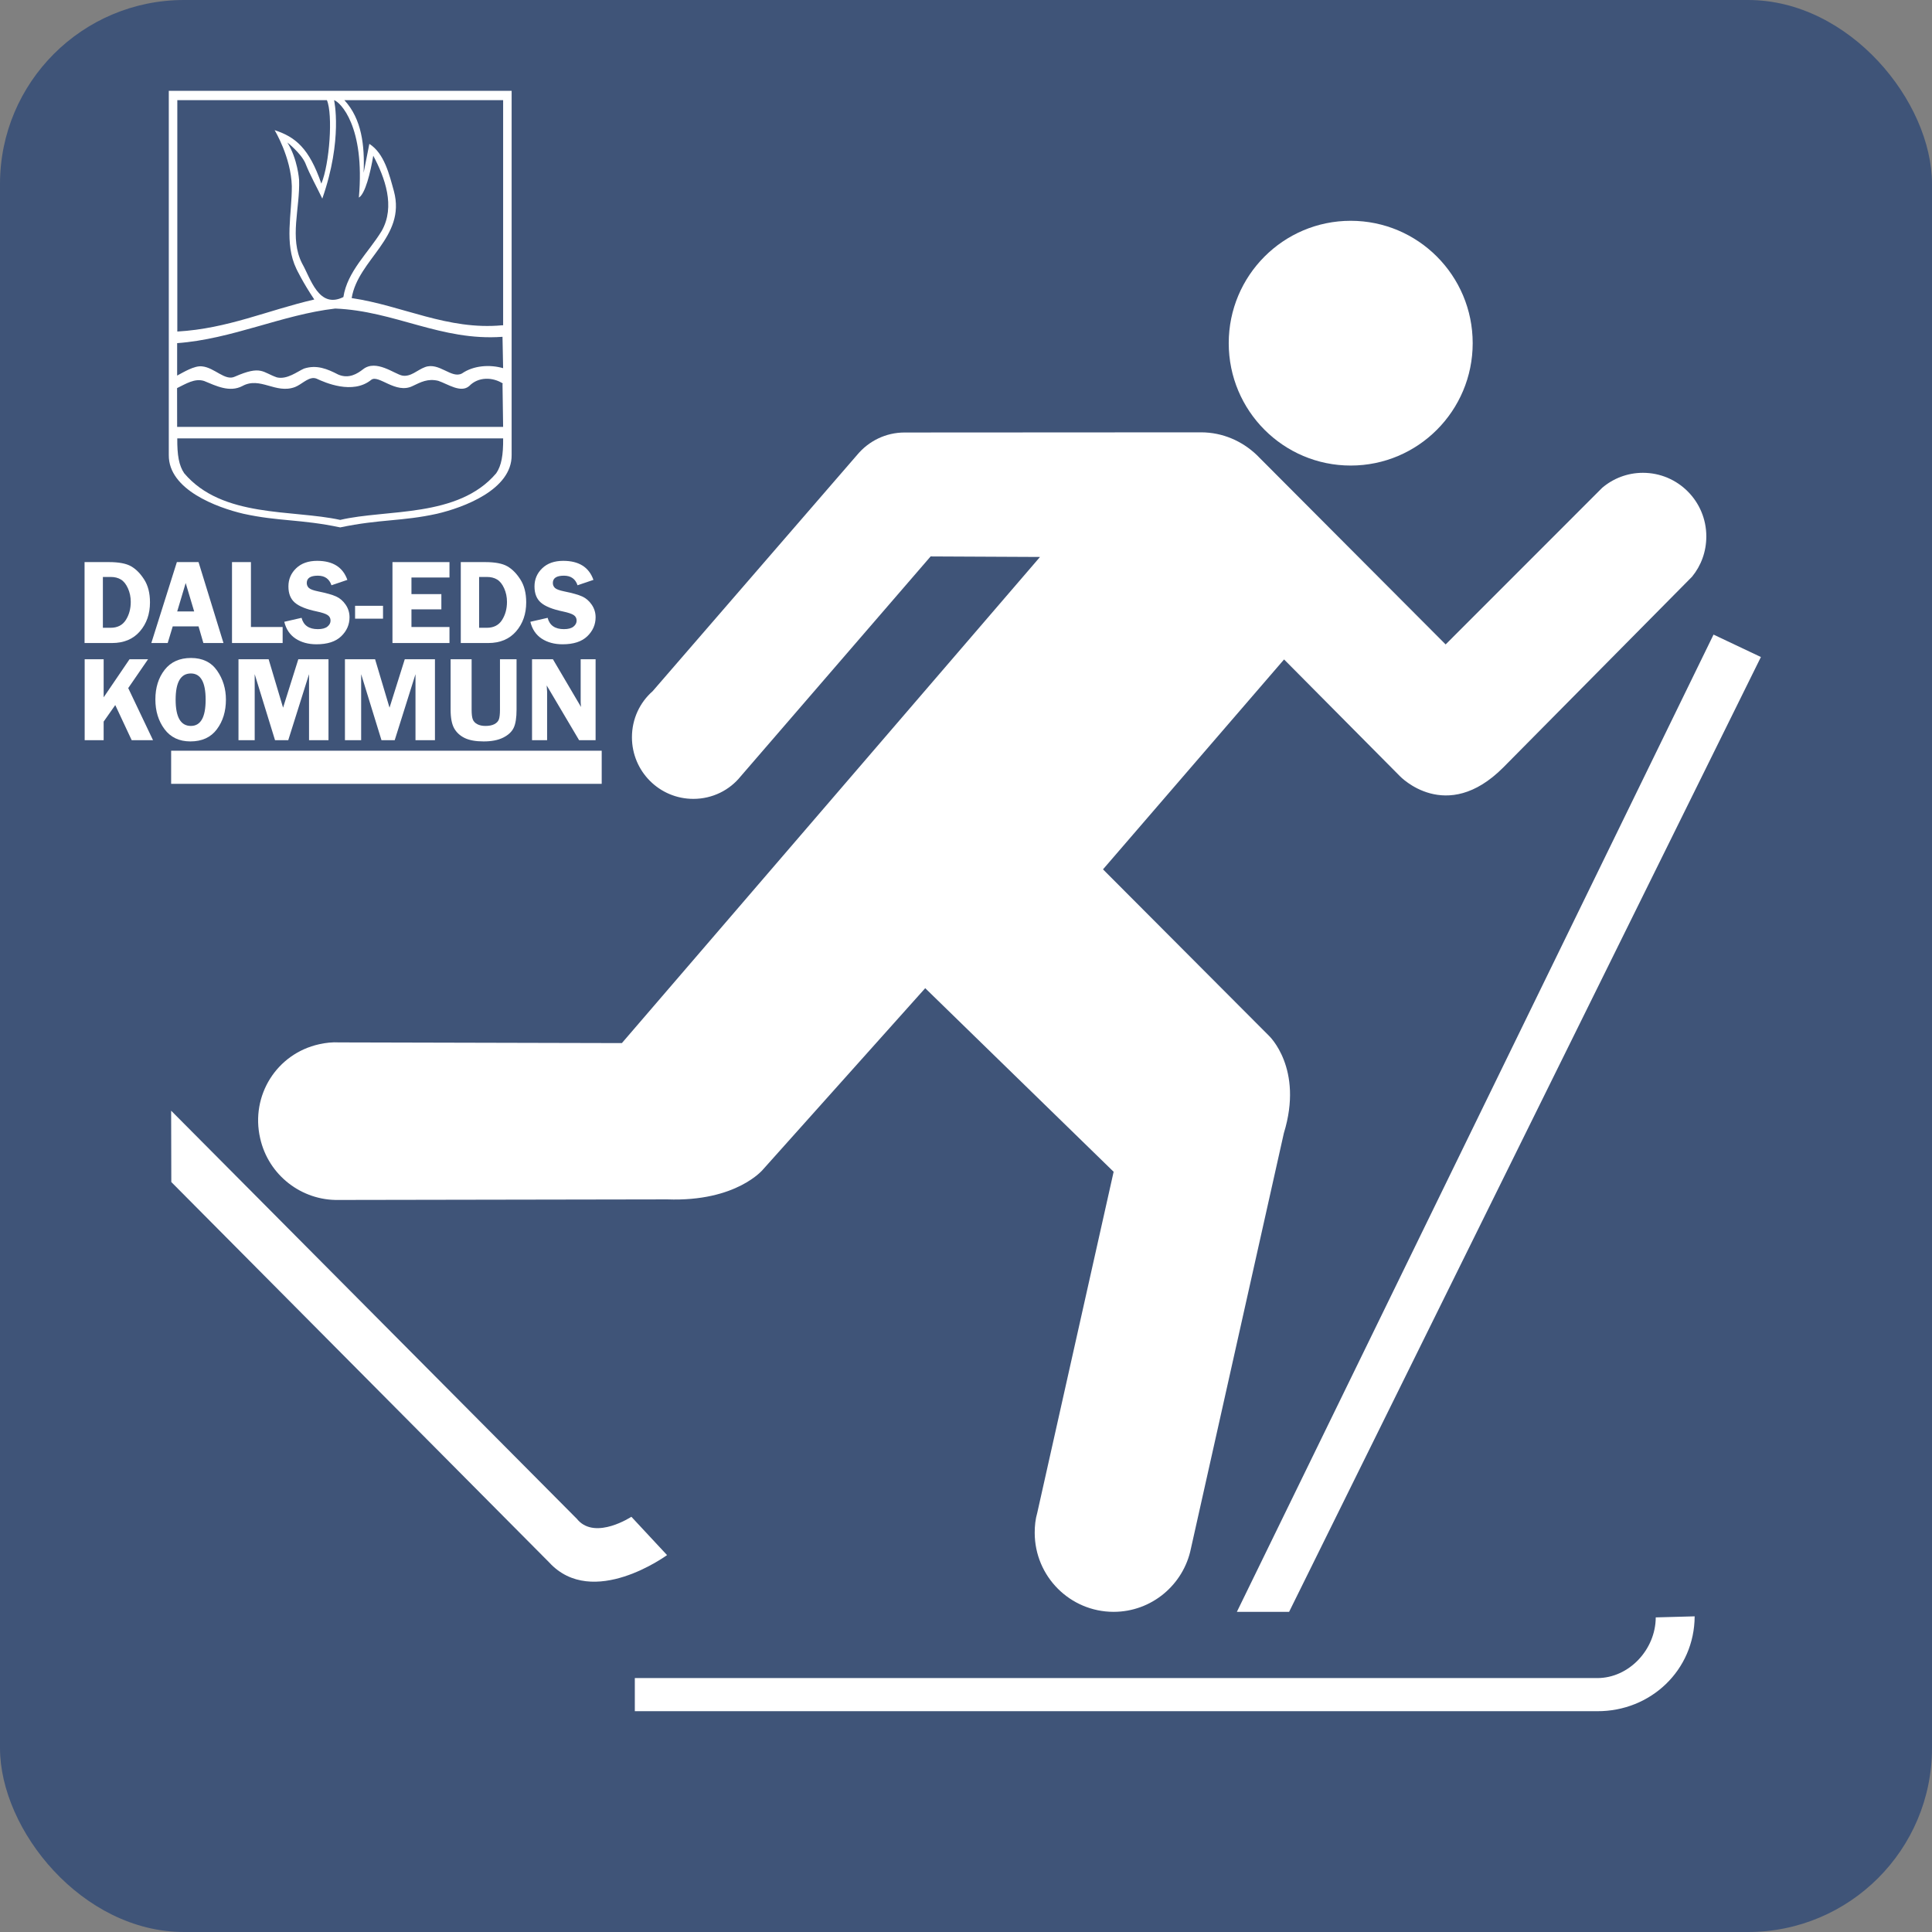 <?xml version="1.0" encoding="UTF-8" standalone="no"?>
<svg
   overflow="inherit"
   version="1.2"
   viewBox="0 0 52.5 52.5"
   id="svg1762"
   sodipodi:docname="ski.svg"
   inkscape:version="1.2.2 (732a01da63, 2022-12-09)"
   xmlns:inkscape="http://www.inkscape.org/namespaces/inkscape"
   xmlns:sodipodi="http://sodipodi.sourceforge.net/DTD/sodipodi-0.dtd"
   xmlns="http://www.w3.org/2000/svg"
   xmlns:svg="http://www.w3.org/2000/svg">
  <rect x="0" y="0" width="52.5" height="52.5" fill="#808080" stroke="none"/>
  <defs
     id="defs1766" />
  <sodipodi:namedview
     id="namedview1764"
     pagecolor="#ffffff"
     bordercolor="#666666"
     borderopacity="1.0"
     inkscape:showpageshadow="2"
     inkscape:pageopacity="0.0"
     inkscape:pagecheckerboard="0"
     inkscape:deskcolor="#d1d1d1"
     showgrid="false"
     inkscape:zoom="19.561905"
     inkscape:cx="17.866358"
     inkscape:cy="26.25"
     inkscape:window-width="2540"
     inkscape:window-height="1361"
     inkscape:window-x="2551"
     inkscape:window-y="-2"
     inkscape:window-maximized="1"
     inkscape:current-layer="svg1762" />
  <rect
     width="52.5"
     height="52.5"
     rx="5"
     ry="5"
     fill="#005595"
     fill-rule="evenodd"
     stroke-opacity="0"
     style="paint-order:stroke fill markers;fill:#3f5478;fill-opacity:1"
     id="rect1706" />
  <g
     transform="matrix(.9 0 0 .9 3.333 4.748)"
     fill="#fff"
     stroke-width="1.111"
     id="g1722">
    <g
       transform="translate(.464 -1.609)"
       id="g1718">
      <ellipse
         cx="36.615"
         cy="6.695"
         rx="3.683"
         ry="3.695"
         id="ellipse1708" />
      <path
         d="m23.931 13.134-5.733 6.638c-0.337 0.42-0.854 0.682-1.431 0.682-1.028 0-1.854-0.834-1.854-1.86 0-0.556 0.239-1.052 0.625-1.391l6.179-7.14c0.342-0.409 0.854-0.671 1.43-0.671l8.948-5e-3c0.658 0 1.246 0.268 1.681 0.682l5.705 5.722 4.727-4.729c0.332-0.283 0.763-0.453 1.229-0.453 1.061 0 1.915 0.862 1.915 1.92 0 0.463-0.158 0.883-0.43 1.216l-5.7 5.76c-1.729 1.735-3.123 0.262-3.123 0.262l-3.496-3.523-5.467 6.338 5.009 5.023s1.055 0.982 0.452 2.94l-2.807 12.546c-0.223 1.091-1.186 1.909-2.333 1.909-1.315 0-2.383-1.068-2.383-2.389 0-0.208 0.021-0.409 0.077-0.601l2.306-10.297-5.689-5.543-4.895 5.471s-0.794 0.982-2.894 0.906l-9.926 0.017c-1.11 0.021-2.116-0.743-2.366-1.866-0.294-1.287 0.5-2.553 1.784-2.836 0.201-0.045 0.402-0.066 0.598-0.055l8.54 0.021 12.625-14.678z"
         id="path1710" />
      <path
         d="M 47.57,15.494 49,16.171 34.755,45 h -1.577 z"
         id="path1712" />
      <path
         d="m1 19h13v1h-13z"
         id="path1714" />
      <path
         d="m13.26 42.202-12.26-12.333 5e-3 2.154 11.411 11.487c1.311 1.425 3.557-0.223 3.557-0.223l-1.077-1.157s-1.061 0.698-1.61 0.104z"
         id="path1716" />
    </g>
    <path
       d="m46.289 43.559c-3e-3 0.967-0.804 1.832-1.765 1.832h-29.06v1h29.056c1.617 9e-3 2.936-1.239 2.944-2.864z"
       id="path1720" />
  </g>
  <g
     transform="matrix(.067 0 0 .068 2.3 2.468)"
     fill="#fff"
     id="g1760">
    <g
       transform="matrix(.3 0 0 -.3 34.13 174.76)"
       stroke-width="65.844"
       id="g1728">
      <g
         transform="scale(.1)"
         fill="#fff"
         stroke-width="65.844"
         id="g1726">
        <path
           transform="matrix(33.332,0,0,-33.333,-1137.6,5825.3)"
           d="m34.131 0.002v145.54c-0.153 13.892 19.633 21.011 30.242 23.463 14.241 3.096 23.176 2.122 39.285 5.457 16.109-3.335 25.041-2.361 39.283-5.457 10.61-2.452 30.399-9.57 30.244-23.463v-145.54zm3.455 3.731h60.672c2.492 5.728 1.096 25.389-2.252 33.355-4.953-14.163-10.51-18.663-18.961-21.371 0 0 6.661 10.775 6.979 22.352 0.087 11.192-3.166 22.745 1.865 33.086 0 0 2.616 5.451 7.256 12.234-19.075 4.348-35.131 11.654-55.559 12.803zm63.584 0c2.379 0.656 12.643 10.329 10.051 38.928 2.558-1.435 4.696-9.917 5.84-16.736 4.676 8.656 9.093 20.265 3.391 30.109-5.487 8.82-13.907 16.12-15.508 26.375-10.008 4.881-13.29-7.46-16.736-13.412-5.277-10.162-0.8-22.085-1.23-33.432 0 0-0.575-8.356-4.768-14.922 0 0 5.45 4.211 7.269 8.195 1.902 4.794 4.656 9.557 6.912 14.232 8.403-23.674 4.779-39.338 4.779-39.338zm4.184 0.002h64.383v89.957h-0.348c-22.194 2.051-40.489-7.877-61.082-10.871 2.584-15.505 22.121-24.249 17.146-42.66-1.887-6.687-3.87-15.146-9.982-18.961l-2.318 11.547c0.471-10.855-0.744-21.463-7.799-29.012zm-3.734 83.27c24.202 0.95 42.925 13.082 67.861 11.295v-0.016h0.252c-0.085 0.006-0.167 0.01-0.252 0.016l0.254 12.537c-5.496-1.557-12.038-1.06-16.674 2.094-4.257 2.291-9.312-4.677-15.055-2.502-3.078 1.107-5.706 3.983-9.188 3.363-3.17-0.626-10.626-6.646-15.918-2.502-2.288 1.738-5.723 3.922-10.051 2.092-4.419-2.251-8.707-4.025-13.875-2.385-2.666 1.148-6.793 4.459-10.977 3.522-5.872-1.96-6.255-4.968-17.041-0.316-4.015 1.907-8.22-3.617-13.348-4.094-3.117-0.369-7.63 2.412-10.092 3.684v-12.963c22.316-1.61 42.588-11.368 64.102-13.824zm-8.656 27.779c0.369 0.016 0.739 0.092 1.109 0.24 3.303 1.513 14.649 6.527 22.191 0.451 2.974-2.204 9.927 5.825 16.736 2.502 3.287-1.533 6.124-3.102 10.42-2.092 3.939 1.312 9.133 4.989 12.553 2.092 3.692-3.773 9.537-3.662 13.762-0.955h-0.254l0.254 17.281h-132.22l-0.025-15.506c3.547-1.697 7.189-4.035 10.963-2.846 4.907 1.99 10.332 4.671 15.506 2.025 7.255-3.928 13.497 3.282 21.332 0.41 2.543-0.946 5.087-3.718 7.67-3.603zm-55.391 24.111h132.17c0.056 6.725-0.682 10.848-2.807 13.93-15.448 17.956-44.452 14.27-63.279 18.643-19.471-4.207-47.833-0.687-63.277-18.643-2.125-3.082-2.865-7.204-2.809-13.93z"
           fill="#fff"
           stroke-width="65.844"
           id="path1724" />
      </g>
    </g>
    <g
       transform="matrix(1.333,0,0,1.333,-156.18,186.46)"
       stroke-width="14.815"
       id="g1758">
      <path
         d="m117.14 1.401h7.414c3.019 0 5.266 0.421 6.744 1.259 1.483 0.833 2.808 2.153 3.981 3.961 1.178 1.808 1.767 4.09 1.767 6.845 0 3.473-1.026 6.376-3.077 8.704-2.052 2.331-4.88 3.494-8.48 3.494h-8.348zm5.576 4.459v15.234h2.346c2.077 0 3.618-0.772 4.621-2.316 1.008-1.549 1.513-3.367 1.513-5.454 0-1.468-0.289-2.826-0.863-4.073-0.576-1.252-1.29-2.128-2.143-2.631-0.853-0.508-1.876-0.762-3.067-0.762z"
         id="path1730" />
      <path
         d="m151.82 1.401 7.587 24.263h-6.114l-1.473-4.997h-7.851l-1.534 4.997h-4.977l7.769-24.263zm-6.49 14.788h5.159l-2.58-8.511z"
         id="path1732" />
      <path
         d="m167.76 20.86h9.648v4.804h-15.407v-24.263h5.759z"
         id="path1734" />
      <path
         d="m197.1 6.733-4.834 1.615c-0.65-1.914-2.031-2.874-4.144-2.874-2.25 0-3.372 0.729-3.372 2.184 0 0.584 0.208 1.077 0.63 1.483 0.419 0.401 1.371 0.749 2.854 1.046 2.478 0.495 4.288 1 5.434 1.513 1.15 0.508 2.118 1.328 2.905 2.458 0.792 1.132 1.188 2.394 1.188 3.788 0 2.194-0.848 4.093-2.539 5.698-1.686 1.6-4.189 2.397-7.505 2.397-2.486 0-4.606-0.564-6.358-1.696-1.747-1.137-2.9-2.818-3.453-5.048l5.261-1.188c0.594 2.262 2.244 3.392 4.946 3.392 1.3 0 2.267-0.249 2.905-0.752 0.642-0.5 0.965-1.102 0.965-1.808 0-0.711-0.292-1.259-0.873-1.645-0.576-0.391-1.694-0.762-3.352-1.107-3.095-0.635-5.302-1.508-6.622-2.62-1.315-1.11-1.97-2.732-1.97-4.865 0-2.153 0.785-3.971 2.356-5.454 1.569-1.483 3.699-2.224 6.388-2.224 4.766 0 7.83 1.904 9.191 5.708z"
         id="path1736" />
      <path
         d="m199.45 18.362h8.501v-3.859h-8.501z"
         id="path1738" />
      <path
         d="m228.17 6.022h-11.568v4.977h9.1v4.57h-9.1v5.291h11.568v4.804h-17.347v-24.263h17.347z"
         id="path1740" />
      <path
         d="m231.61 1.401h7.414c3.019 0 5.266 0.421 6.744 1.259 1.483 0.833 2.808 2.153 3.981 3.961 1.178 1.808 1.767 4.09 1.767 6.845 0 3.473-1.026 6.376-3.077 8.704-2.052 2.331-4.88 3.494-8.48 3.494h-8.348zm5.576 4.459v15.234h2.346c2.077 0 3.618-0.772 4.621-2.316 1.008-1.549 1.513-3.367 1.513-5.454 0-1.468-0.289-2.826-0.863-4.073-0.576-1.252-1.29-2.128-2.143-2.631-0.853-0.508-1.876-0.762-3.067-0.762z"
         id="path1742" />
      <path
         d="m271.97 6.733-4.834 1.615c-0.65-1.914-2.031-2.874-4.144-2.874-2.25 0-3.372 0.729-3.372 2.184 0 0.584 0.208 1.077 0.63 1.483 0.419 0.401 1.371 0.749 2.854 1.046 2.478 0.495 4.288 1 5.434 1.513 1.15 0.508 2.118 1.328 2.905 2.458 0.792 1.132 1.188 2.394 1.188 3.788 0 2.194-0.848 4.093-2.539 5.698-1.686 1.6-4.189 2.397-7.505 2.397-2.486 0-4.606-0.564-6.358-1.696-1.747-1.137-2.9-2.818-3.453-5.048l5.261-1.188c0.594 2.262 2.244 3.392 4.946 3.392 1.3 0 2.267-0.249 2.905-0.752 0.642-0.5 0.965-1.102 0.965-1.808 0-0.711-0.292-1.259-0.873-1.645-0.576-0.391-1.694-0.762-3.352-1.107-3.095-0.635-5.302-1.508-6.622-2.62-1.315-1.11-1.97-2.732-1.97-4.865 0-2.153 0.785-3.971 2.356-5.454 1.569-1.483 3.699-2.224 6.388-2.224 4.766 0 7.83 1.904 9.191 5.708z"
         id="path1744" />
      <path
         d="m122.95 30.521v11.416l7.877-11.416h5.637l-6.037 8.653 7.54 15.61h-6.489l-4.995-10.522-3.534 4.956v5.566h-5.774v-24.263z"
         id="path1746" />
      <path
         d="m149.33 55.16c-3.386 0-6.01-1.224-7.867-3.677-1.851-2.458-2.776-5.426-2.776-8.907 0-3.547 0.939-6.505 2.818-8.877 1.877-2.369 4.554-3.555 8.024-3.555 3.505 0 6.152 1.267 7.94 3.798 1.788 2.534 2.682 5.428 2.682 8.684 0 3.522-0.923 6.49-2.766 8.907-1.838 2.417-4.522 3.626-8.056 3.626zm0.158-20.373c-3.092 0-4.638 2.62-4.638 7.861 0 5.248 1.546 7.871 4.638 7.871 2.992 0 4.491-2.62 4.491-7.861 0-5.246-1.499-7.871-4.491-7.871z"
         id="path1748" />
      <path
         d="m175.09 54.785-6.184-19.784v19.784h-4.932v-24.263h9.171l4.396 14.523 4.638-14.523h9.181v24.263h-5.921v-19.784l-6.321 19.784z"
         id="path1750" />
      <path
         d="m207.48 54.785-6.184-19.784v19.784h-4.932v-24.263h9.171l4.396 14.523 4.638-14.523h9.181v24.263h-5.921v-19.784l-6.321 19.784z"
         id="path1752" />
      <path
         d="m248.58 30.521v15.112c0 2.438-0.292 4.253-0.873 5.444-0.576 1.193-1.638 2.171-3.187 2.935-1.551 0.767-3.534 1.148-5.952 1.148-2.419 0-4.343-0.343-5.774-1.026-1.43-0.691-2.503-1.668-3.218-2.935-0.71-1.272-1.062-3.128-1.062-5.566v-15.112h6.394v15.112c0 1.3 0.11 2.26 0.337 2.874 0.223 0.617 0.676 1.107 1.357 1.473 0.686 0.361 1.525 0.538 2.514 0.538 1.107 0 2.009-0.175 2.703-0.528 0.694-0.358 1.152-0.828 1.378-1.412 0.223-0.589 0.337-1.569 0.337-2.945v-15.112z"
         id="path1754" />
      <path
         d="m272.63 30.521v24.263h-5.027l-9.844-16.392c0.013 0.421 0.026 0.696 0.042 0.823 0.047 0.414 0.074 0.762 0.074 1.046v14.523h-4.585v-24.263h6.352l8.55 14.31c-0.071-0.711-0.105-1.249-0.105-1.615v-12.695z"
         id="path1756" />
    </g>
  </g>
</svg>
